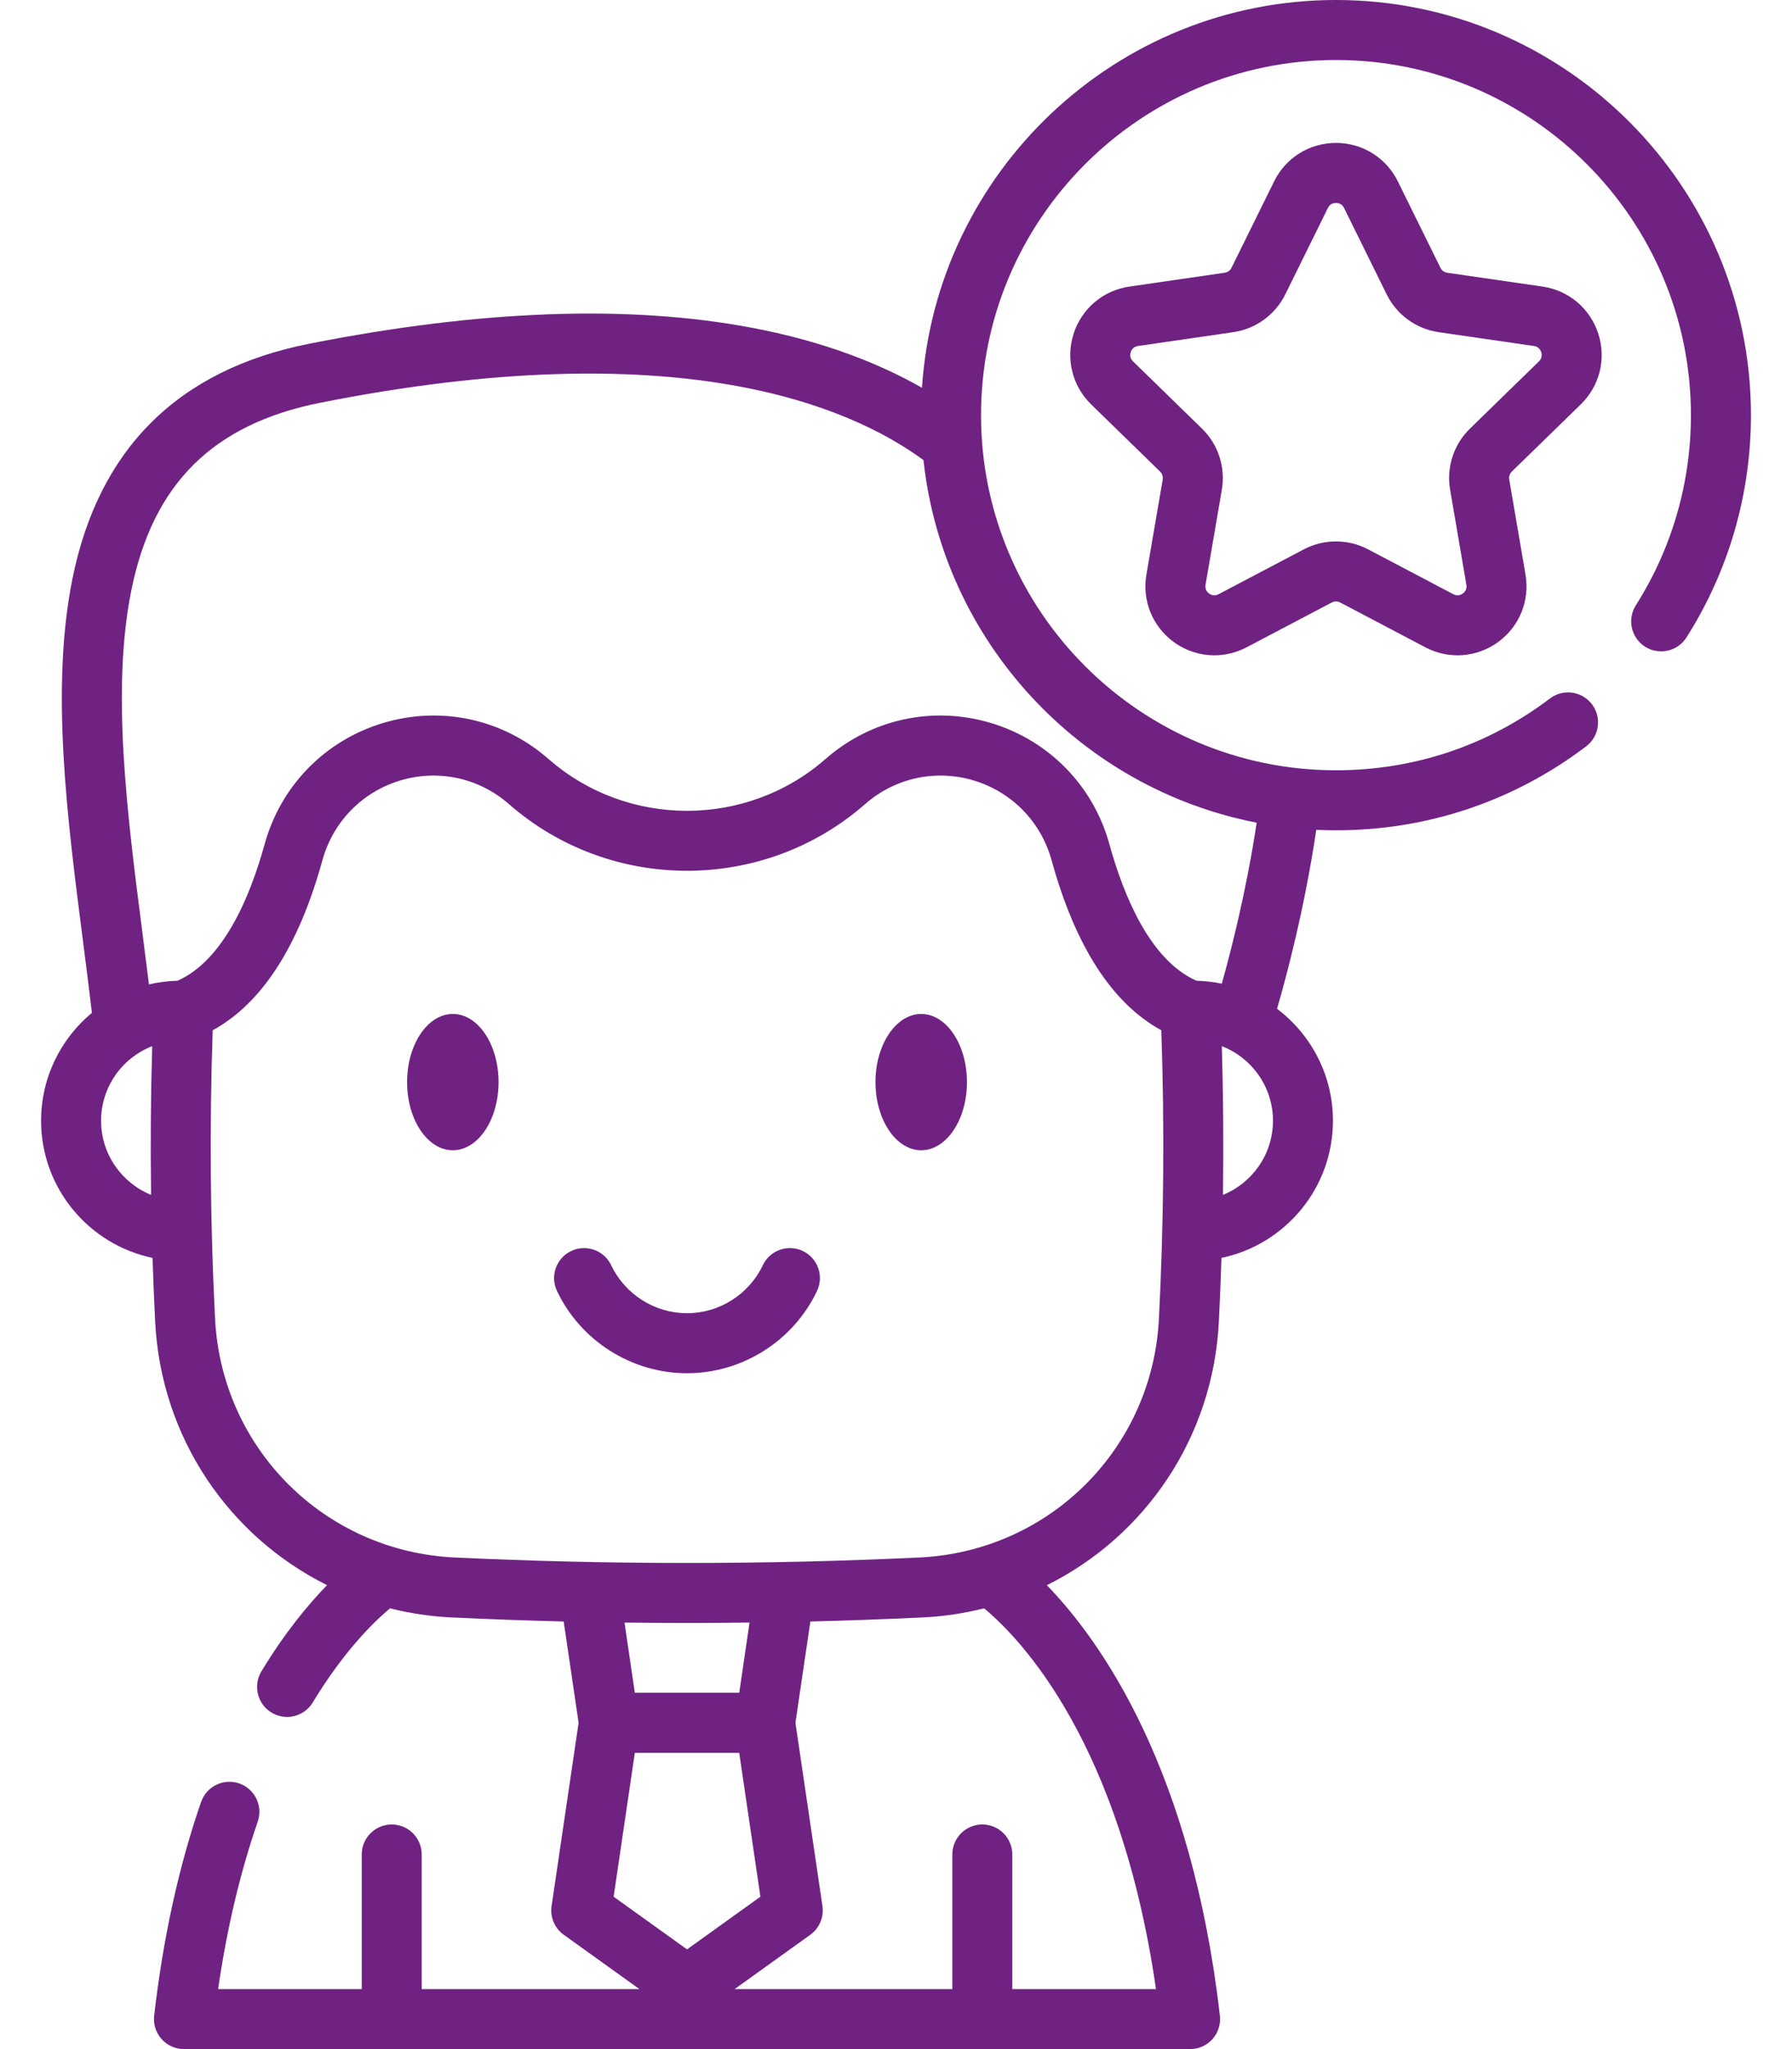 <?xml version="1.0" encoding="UTF-8"?> <svg xmlns="http://www.w3.org/2000/svg" width="42" height="48" viewBox="0 0 42 48" fill="none"><path d="M18.815 29.304C18.464 29.138 18.045 29.287 17.878 29.638C17.555 30.321 16.857 30.762 16.102 30.762C15.346 30.762 14.649 30.321 14.325 29.638C14.158 29.287 13.739 29.138 13.388 29.304C13.037 29.471 12.888 29.89 13.054 30.241C13.61 31.412 14.806 32.168 16.102 32.168C17.397 32.168 18.593 31.412 19.149 30.241C19.315 29.89 19.166 29.471 18.815 29.304Z" fill="#702283"></path><path d="M10.613 26.945C11.205 26.945 11.685 26.23 11.685 25.348C11.685 24.467 11.205 23.752 10.613 23.752C10.021 23.752 9.541 24.467 9.541 25.348C9.541 26.23 10.021 26.945 10.613 26.945Z" fill="#702283"></path><path d="M21.591 23.752C21 23.752 20.519 24.468 20.519 25.348C20.519 26.229 21 26.945 21.591 26.945C22.182 26.945 22.663 26.229 22.663 25.348C22.663 24.468 22.182 23.752 21.591 23.752Z" fill="#702283"></path><path d="M31.313 0C26.166 0 21.94 4.019 21.609 9.084C20.672 8.549 19.376 8.011 17.64 7.681C14.755 7.132 11.257 7.257 7.243 8.053C4.174 8.661 2.308 10.516 1.696 13.566C1.183 16.125 1.571 19.139 1.946 22.055C2.02 22.633 2.091 23.184 2.154 23.726C1.427 24.328 0.963 25.238 0.963 26.253C0.963 27.834 2.086 29.156 3.575 29.466C3.591 29.967 3.611 30.468 3.637 30.967C3.776 33.685 5.371 35.991 7.665 37.132C7.216 37.593 6.674 38.248 6.127 39.151C5.926 39.483 6.032 39.916 6.364 40.117C6.478 40.186 6.604 40.219 6.728 40.219C6.966 40.219 7.198 40.098 7.33 39.88C8.053 38.687 8.749 38.003 9.141 37.675C9.607 37.792 10.092 37.866 10.591 37.889C11.462 37.93 12.336 37.961 13.211 37.983L13.561 40.355L12.928 44.649C12.889 44.91 13 45.17 13.214 45.323L14.986 46.594H9.884V43.441C9.884 43.053 9.569 42.738 9.181 42.738C8.793 42.738 8.478 43.053 8.478 43.441V46.594H5.112C5.318 45.174 5.63 43.858 6.041 42.672C6.168 42.305 5.974 41.904 5.607 41.777C5.24 41.65 4.84 41.844 4.713 42.211C4.193 43.709 3.823 45.393 3.613 47.216C3.59 47.416 3.654 47.615 3.787 47.765C3.92 47.914 4.111 48 4.312 48H27.893C28.093 48 28.284 47.914 28.418 47.765C28.551 47.615 28.614 47.416 28.591 47.216C27.928 41.452 25.821 38.46 24.536 37.133C26.832 35.993 28.428 33.686 28.567 30.967C28.592 30.467 28.612 29.967 28.628 29.466C30.118 29.156 31.241 27.833 31.241 26.253C31.241 25.183 30.726 24.231 29.931 23.631C30.159 22.846 30.578 21.268 30.85 19.439C31.003 19.446 31.158 19.45 31.313 19.45C33.451 19.45 35.478 18.77 37.176 17.483C37.486 17.248 37.546 16.807 37.312 16.498C37.077 16.188 36.636 16.128 36.327 16.362C34.875 17.463 33.142 18.044 31.313 18.044C26.725 18.044 22.993 14.312 22.993 9.726C22.993 5.138 26.725 1.406 31.313 1.406C35.9 1.406 39.631 5.138 39.631 9.726C39.631 11.309 39.185 12.848 38.34 14.179C38.132 14.507 38.229 14.941 38.557 15.149C38.885 15.357 39.319 15.26 39.527 14.932C40.515 13.376 41.038 11.576 41.038 9.726C41.037 4.363 36.675 0 31.313 0ZM2.369 26.253C2.369 25.458 2.867 24.779 3.567 24.506C3.533 25.665 3.525 26.829 3.541 27.99C2.855 27.711 2.369 27.038 2.369 26.253ZM17.326 39.653H14.879L14.637 38.009C15.125 38.015 15.614 38.019 16.102 38.019C16.591 38.019 17.079 38.015 17.567 38.009L17.326 39.653ZM14.879 41.059H17.325L17.822 44.43L16.102 45.664L14.382 44.43L14.879 41.059ZM27.093 46.594H23.726V43.441C23.726 43.053 23.411 42.738 23.023 42.738C22.635 42.738 22.32 43.053 22.32 43.441V46.594H17.218L18.99 45.323C19.204 45.17 19.314 44.91 19.276 44.649L18.643 40.356L18.993 37.983C19.868 37.961 20.742 37.93 21.613 37.889C22.112 37.866 22.598 37.792 23.065 37.675C23.955 38.416 26.261 40.844 27.093 46.594ZM21.546 36.484C17.934 36.655 14.27 36.655 10.657 36.484C7.612 36.341 5.197 33.938 5.041 30.895C4.926 28.656 4.908 26.383 4.985 24.134C6.136 23.506 7 22.169 7.556 20.153C7.805 19.25 8.488 18.551 9.384 18.282C10.275 18.015 11.226 18.222 11.927 18.835C13.117 19.877 14.609 20.398 16.102 20.398C17.594 20.398 19.087 19.877 20.277 18.835C20.978 18.222 21.928 18.015 22.82 18.282C23.715 18.551 24.398 19.25 24.647 20.153C25.203 22.169 26.067 23.505 27.218 24.134C27.296 26.374 27.277 28.646 27.162 30.895C27.007 33.938 24.593 36.341 21.546 36.484ZM28.663 27.99C28.679 26.826 28.671 25.663 28.637 24.506C29.337 24.779 29.835 25.458 29.835 26.253C29.835 27.039 29.349 27.712 28.663 27.99ZM29.453 19.271C29.215 20.851 28.858 22.25 28.636 23.042C28.444 23.002 28.247 22.979 28.044 22.974C26.956 22.494 26.335 20.983 26.003 19.779C25.625 18.407 24.586 17.344 23.224 16.936C21.866 16.528 20.418 16.843 19.351 17.777C17.498 19.399 14.705 19.399 12.853 17.777C11.786 16.843 10.338 16.528 8.98 16.936C7.618 17.344 6.579 18.407 6.201 19.779C5.869 20.983 5.247 22.494 4.159 22.974C3.93 22.98 3.706 23.009 3.491 23.06C3.443 22.673 3.393 22.281 3.341 21.875C2.98 19.073 2.608 16.174 3.075 13.843C3.578 11.334 4.99 9.933 7.517 9.432C15.829 7.785 19.879 9.482 21.644 10.778C22.104 15.029 25.314 18.467 29.453 19.271Z" fill="#702283"></path><path d="M37.05 9.472C37.494 9.039 37.651 8.404 37.459 7.814C37.267 7.224 36.767 6.803 36.154 6.713L33.919 6.389C33.851 6.379 33.791 6.336 33.761 6.274L32.762 4.249C32.487 3.693 31.932 3.348 31.312 3.348C30.692 3.348 30.136 3.693 29.862 4.249L28.863 6.274C28.832 6.336 28.773 6.379 28.704 6.389L26.47 6.713C25.856 6.803 25.356 7.224 25.164 7.814C24.973 8.404 25.13 9.039 25.573 9.472L27.19 11.047C27.24 11.096 27.262 11.166 27.251 11.234L26.869 13.459C26.764 14.07 27.011 14.676 27.512 15.041C27.796 15.247 28.128 15.351 28.461 15.351C28.718 15.351 28.977 15.289 29.215 15.164L31.214 14.113C31.275 14.081 31.348 14.081 31.41 14.113L33.408 15.164C33.957 15.452 34.609 15.405 35.111 15.041C35.612 14.676 35.859 14.07 35.754 13.459L35.373 11.234C35.361 11.166 35.383 11.096 35.433 11.047L37.05 9.472ZM34.452 10.04C34.07 10.412 33.897 10.947 33.987 11.472L34.368 13.697C34.386 13.804 34.333 13.868 34.284 13.903C34.236 13.938 34.158 13.97 34.062 13.919L32.064 12.868C31.593 12.621 31.03 12.621 30.559 12.868L28.561 13.919C28.465 13.97 28.387 13.938 28.339 13.903C28.291 13.868 28.237 13.804 28.255 13.697L28.637 11.472C28.727 10.947 28.553 10.412 28.172 10.041L26.555 8.465C26.477 8.389 26.483 8.305 26.502 8.249C26.52 8.192 26.565 8.121 26.672 8.105L28.906 7.781C29.433 7.704 29.888 7.373 30.124 6.896L31.123 4.871C31.171 4.774 31.252 4.754 31.312 4.754C31.372 4.754 31.453 4.774 31.501 4.871L32.5 6.896C32.735 7.373 33.191 7.704 33.717 7.781L35.952 8.105C36.059 8.121 36.103 8.192 36.122 8.249C36.14 8.306 36.146 8.389 36.069 8.465L34.452 10.04Z" fill="#702283"></path></svg> 